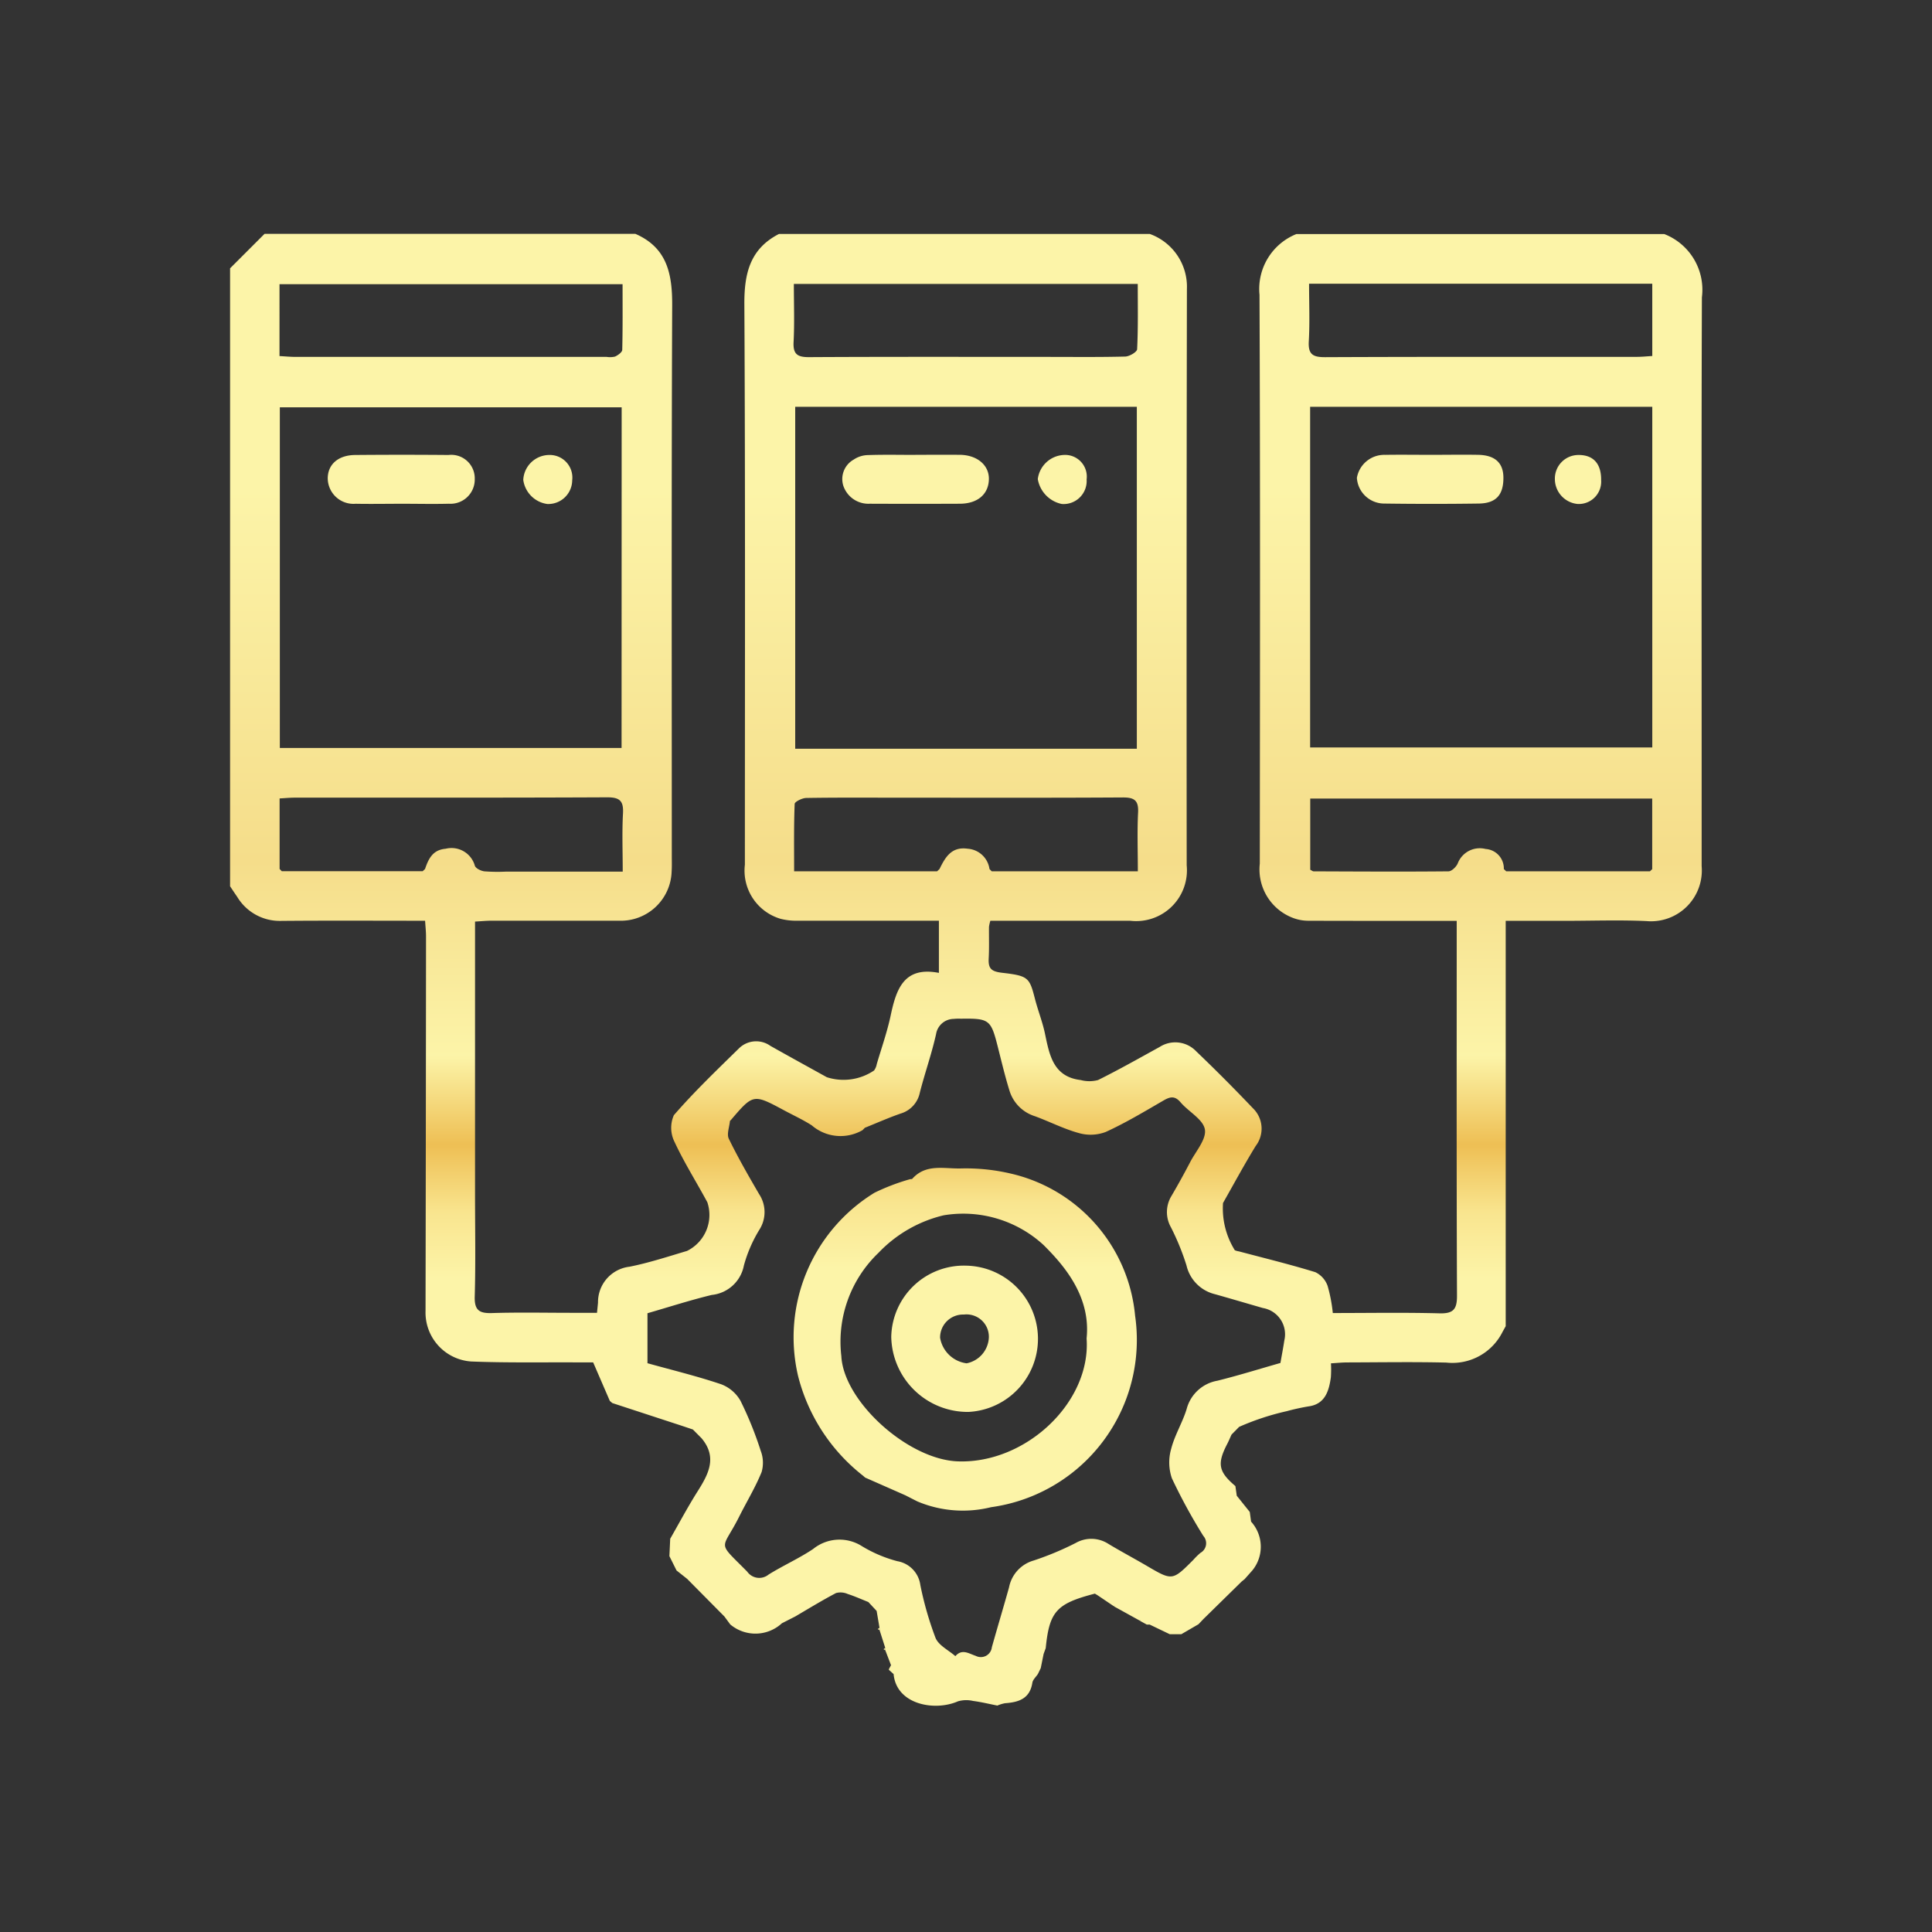 <?xml version="1.0" encoding="UTF-8"?>
<svg xmlns="http://www.w3.org/2000/svg" xmlns:xlink="http://www.w3.org/1999/xlink" width="100" height="100" viewBox="0 0 100 100">
  <rect x="0" y="0" width="100" height="100" fill="#333333" stroke="none"/>
  <defs>
    <linearGradient id="linear-gradient" x1="0.5" y1="0.12" x2="0.5" y2="0.705" gradientUnits="objectBoundingBox">
      <stop offset="0.095" stop-color="#fcf4a8"></stop>
      <stop offset="0.522" stop-color="#f5dd8a"></stop>
      <stop offset="0.745" stop-color="#fcf4a8"></stop>
      <stop offset="0.847" stop-color="#eebf54"></stop>
      <stop offset="0.925" stop-color="#f9e58f"></stop>
      <stop offset="1" stop-color="#fcf4a8"></stop>
    </linearGradient>
    <linearGradient id="linear-gradient-2" x1="0.5" y1="-176.355" x2="0.5" y2="-50.416" xlink:href="#linear-gradient"></linearGradient>
    <linearGradient id="linear-gradient-3" x1="0.5" y1="-117.506" x2="0.5" y2="-18.207" xlink:href="#linear-gradient"></linearGradient>
    <linearGradient id="linear-gradient-4" x1="0.5" y1="-137.105" x2="0.5" y2="-35.315" xlink:href="#linear-gradient"></linearGradient>
    <linearGradient id="linear-gradient-5" x1="0.5" y1="-133.101" x2="0.5" y2="-34.285" xlink:href="#linear-gradient"></linearGradient>
    <linearGradient id="linear-gradient-6" x1="0.5" y1="-133.826" x2="0.5" y2="-37.103" xlink:href="#linear-gradient"></linearGradient>
    <linearGradient id="linear-gradient-7" x1="0.501" y1="-114.274" x2="0.501" y2="-24.934" xlink:href="#linear-gradient"></linearGradient>
    <linearGradient id="linear-gradient-8" x1="0.503" y1="-111.591" x2="0.503" y2="-22.25" xlink:href="#linear-gradient"></linearGradient>
    <linearGradient id="linear-gradient-9" x1="0.5" y1="-132.229" x2="0.5" y2="-20.197" xlink:href="#linear-gradient"></linearGradient>
    <linearGradient id="linear-gradient-10" x1="0.5" y1="-153.041" x2="0.5" y2="-43.758" xlink:href="#linear-gradient"></linearGradient>
    <linearGradient id="linear-gradient-11" x1="0.503" y1="-211.48" x2="0.503" y2="-66.665" xlink:href="#linear-gradient"></linearGradient>
    <linearGradient id="linear-gradient-12" x1="0.502" y1="-237.081" x2="0.502" y2="-68.152" xlink:href="#linear-gradient"></linearGradient>
    <linearGradient id="linear-gradient-13" x1="0.498" y1="-210.786" x2="0.498" y2="-64.109" xlink:href="#linear-gradient"></linearGradient>
    <linearGradient id="linear-gradient-14" x1="0.501" y1="-346.976" x2="0.501" y2="-109.817" xlink:href="#linear-gradient"></linearGradient>
    <linearGradient id="linear-gradient-15" x1="0.499" y1="-166.822" x2="0.499" y2="-9.938" xlink:href="#linear-gradient"></linearGradient>
    <linearGradient id="linear-gradient-16" x1="0.501" y1="-4681.625" x2="0.501" y2="4681.553" xlink:href="#linear-gradient"></linearGradient>
    <linearGradient id="linear-gradient-17" x1="0.499" y1="-469.88" x2="0.499" y2="-61.352" xlink:href="#linear-gradient"></linearGradient>
    <linearGradient id="linear-gradient-18" x1="0.497" y1="-297.124" x2="0.497" y2="59.54" xlink:href="#linear-gradient"></linearGradient>
    <linearGradient id="linear-gradient-19" x1="0.502" y1="-211.979" x2="0.502" y2="185.869" xlink:href="#linear-gradient"></linearGradient>
    <linearGradient id="linear-gradient-20" x1="0.5" y1="-503.678" x2="0.5" y2="-132.515" xlink:href="#linear-gradient"></linearGradient>
    <linearGradient id="linear-gradient-21" x1="0.5" y1="-672.561" x2="0.5" y2="-182.985" xlink:href="#linear-gradient"></linearGradient>
    <linearGradient id="linear-gradient-22" x1="0.503" y1="-203.12" x2="0.503" y2="178.116" xlink:href="#linear-gradient"></linearGradient>
    <linearGradient id="linear-gradient-23" x1="0.491" y1="-1126.064" x2="0.491" y2="-314.454" xlink:href="#linear-gradient"></linearGradient>
    <linearGradient id="linear-gradient-24" x1="0.498" y1="-203.12" x2="0.498" y2="178.116" xlink:href="#linear-gradient"></linearGradient>
    <linearGradient id="linear-gradient-25" x1="0.502" y1="-204.839" x2="0.502" y2="179.608" xlink:href="#linear-gradient"></linearGradient>
    <linearGradient id="linear-gradient-26" x1="0.489" y1="-1139.606" x2="0.489" y2="-327.996" xlink:href="#linear-gradient"></linearGradient>
    <linearGradient id="linear-gradient-27" x1="0.497" y1="-477.1" x2="0.497" y2="-139.555" xlink:href="#linear-gradient"></linearGradient>
    <linearGradient id="linear-gradient-28" x1="0.501" y1="-204.839" x2="0.501" y2="179.608" xlink:href="#linear-gradient"></linearGradient>
    <linearGradient id="linear-gradient-29" x1="0.502" y1="-489.514" x2="0.502" y2="-148.82" xlink:href="#linear-gradient"></linearGradient>
    <linearGradient id="linear-gradient-30" x1="0.5" y1="-210.139" x2="0.5" y2="184.271" xlink:href="#linear-gradient"></linearGradient>
    <linearGradient id="linear-gradient-31" x1="0.499" y1="-359.052" x2="0.499" y2="-112.612" xlink:href="#linear-gradient"></linearGradient>
    <linearGradient id="linear-gradient-32" x1="0.5" y1="-2.212" x2="0.5" y2="0.302" xlink:href="#linear-gradient"></linearGradient>
    <linearGradient id="linear-gradient-33" x1="0.5" y1="-178.901" x2="0.5" y2="-36.901" xlink:href="#linear-gradient"></linearGradient>
    <linearGradient id="linear-gradient-34" x1="0.501" y1="-541.689" x2="0.501" y2="-103.771" xlink:href="#linear-gradient"></linearGradient>
    <linearGradient id="linear-gradient-35" x1="0.5" y1="-0.91" x2="0.5" y2="16.644" xlink:href="#linear-gradient"></linearGradient>
    <linearGradient id="linear-gradient-36" x1="0.5" y1="-0.915" x2="0.5" y2="16.651" xlink:href="#linear-gradient"></linearGradient>
    <linearGradient id="linear-gradient-37" x1="0.5" y1="-0.906" x2="0.5" y2="16.59" xlink:href="#linear-gradient"></linearGradient>
    <linearGradient id="linear-gradient-38" x1="0.5" y1="-0.915" x2="0.5" y2="16.666" xlink:href="#linear-gradient"></linearGradient>
    <linearGradient id="linear-gradient-39" x1="0.5" y1="-0.906" x2="0.5" y2="16.601" xlink:href="#linear-gradient"></linearGradient>
    <linearGradient id="linear-gradient-40" x1="0.5" y1="-0.914" x2="0.5" y2="16.648" xlink:href="#linear-gradient"></linearGradient>
    <linearGradient id="linear-gradient-41" x1="0.5" y1="-5.838" x2="0.5" y2="0.041" xlink:href="#linear-gradient"></linearGradient>
  </defs>
  <g id="_3" data-name="3" transform="translate(-6798 -2749)">
    <rect id="Rectangle_149" data-name="Rectangle 149" width="100" height="100" transform="translate(6798 2749)" fill="rgba(255,255,255,0)"></rect>
    <g id="Group_494" data-name="Group 494" transform="translate(5890.684 479.453)">
      <path id="Path_700" data-name="Path 700" d="M919.225,2315.421v-31.986l1.785-1.785H940.2c1.643.714,1.915,2.068,1.908,3.7-.04,9.494-.02,18.989-.02,28.484,0,.273.009.546-.008.818a2.631,2.631,0,0,1-2.712,2.551c-2.206,0-4.413,0-6.619,0-.261,0-.522.027-.845.045v14.122c0,1.76.035,3.522-.016,5.28-.021.712.23.882.891.861,1.387-.043,2.776-.013,4.165-.013h1.273c.023-.239.039-.381.052-.524a1.844,1.844,0,0,1,1.629-1.862c1.007-.2,1.991-.524,2.978-.817a2.075,2.075,0,0,0,1.052-2.519c-.562-1.045-1.2-2.053-1.7-3.127a1.622,1.622,0,0,1-.033-1.38c1.049-1.211,2.213-2.324,3.359-3.448a1.267,1.267,0,0,1,1.639-.139c.969.546,1.945,1.082,2.919,1.621a2.821,2.821,0,0,0,2.446-.348.811.811,0,0,0,.139-.33c.248-.843.543-1.676.724-2.534.289-1.363.692-2.538,2.492-2.188v-2.7h-.86c-2.156,0-4.313,0-6.47,0a3.255,3.255,0,0,1-.871-.1,2.6,2.6,0,0,1-1.841-2.8c0-9.669.025-19.337-.027-29.005-.009-1.594.291-2.871,1.793-3.642h19.191a2.906,2.906,0,0,1,1.922,2.86q-.025,14.908-.011,29.817a2.629,2.629,0,0,1-2.92,2.873q-3.234,0-6.469,0h-.773a1.9,1.9,0,0,0-.071.314c-.006.545.015,1.091-.015,1.635s.152.68.712.745c1.344.156,1.4.248,1.684,1.355.159.616.4,1.213.525,1.834.229,1.1.439,2.193,1.839,2.361a1.749,1.749,0,0,0,.9,0c1.081-.536,2.133-1.132,3.191-1.714a1.492,1.492,0,0,1,1.886.224q1.5,1.436,2.933,2.943a1.47,1.47,0,0,1,.15,1.959c-.593.967-1.132,1.966-1.692,2.953a4.086,4.086,0,0,0,.611,2.444.846.846,0,0,0,.212.059c1.321.351,2.651.674,3.957,1.077a1.252,1.252,0,0,1,.635.714,7.969,7.969,0,0,1,.268,1.4c1.858,0,3.691-.032,5.521.016.724.019.91-.213.907-.92-.026-6.172-.015-12.343-.015-18.515v-.878h-.9c-2.256,0-4.511,0-6.767-.007a2.249,2.249,0,0,1-.784-.138,2.683,2.683,0,0,1-1.741-2.817c.01-9.815.025-19.63-.015-29.445a3.062,3.062,0,0,1,1.908-3.143h19.043a3.091,3.091,0,0,1,1.947,3.274c-.029,8.08-.013,16.159-.013,24.239,0,1.734,0,3.469,0,5.2a2.63,2.63,0,0,1-2.857,2.847c-1.385-.064-2.775-.014-4.163-.013h-3.122v19.019q0,.981,0,1.962l-.158.284a2.9,2.9,0,0,1-2.916,1.6c-1.708-.041-3.417-.012-5.126-.008-.263,0-.526.029-.845.047a5.709,5.709,0,0,1-.005.725c-.095.68-.285,1.341-1.067,1.489a11.333,11.333,0,0,0-1.216.262,13.333,13.333,0,0,0-2.464.812l-.394.4c-.077.168-.147.339-.232.5-.522,1.014-.441,1.426.432,2.165l.071.5.673.84.068.5a1.936,1.936,0,0,1,.064,2.527l-.4.451,0,0-.149.12-1.987,1.949-.25.264-.891.518h-.594l-1.041-.5-.151,0-.35-.193.02-.055-.032.044-1.327-.733.02-.055-.032.045-.835-.564-.15-.091c-1.989.515-2.355.921-2.545,2.823l-.109.3-.148.733-.15.308c-.1.15-.26.29-.285.451-.13.827-.71,1.008-1.411,1.057a1.83,1.83,0,0,0-.4.122c-.417-.082-.832-.184-1.253-.239a1.549,1.549,0,0,0-.786.019c-1.207.531-3.187.169-3.331-1.409l-.207-.188-.042-.037.016-.054.1-.181-.294-.767c0-.044,0-.088-.006-.131l-.291-.91c0-.044,0-.088-.007-.132l-.147-.869-.429-.461c-.356-.142-.707-.3-1.072-.418a.914.914,0,0,0-.6-.048c-.717.377-1.408.8-2.108,1.211l-.695.354a2.019,2.019,0,0,1-2.675.058l-.3-.408-1.927-1.946-.552-.438-.369-.741.042-.9c.463-.807.9-1.63,1.394-2.415.57-.9,1.072-1.784.226-2.79l-.446-.449c-.295-.1-.59-.2-.886-.295l-3.286-1.075-.127-.109-.863-1.995h-.825c-1.832-.01-3.666.027-5.495-.047a2.538,2.538,0,0,1-2.356-2.613q.018-9.693.025-19.386c0-.259-.03-.518-.048-.813-2.569,0-5.043-.015-7.517.008a2.57,2.57,0,0,1-2.21-1.248C919.464,2315.783,919.346,2315.6,919.225,2315.421Zm2.676-.78,7.292,0,.123-.116c.179-.529.4-.993,1.068-1.047a1.254,1.254,0,0,1,1.51.878c.046.141.313.269.493.291a9.136,9.136,0,0,0,1.113.015h6.048c0-1.05-.04-2.036.014-3.018.036-.664-.188-.831-.839-.828-5.378.026-10.756.014-16.135.017-.262,0-.523.026-.8.041v3.65Zm63.253-.113.123.117,7.44,0,.117-.112v-3.652h-17.7v3.684c.086.042.128.082.171.082,2.328.009,4.655.023,6.982,0,.165,0,.4-.228.479-.405a1.223,1.223,0,0,1,1.446-.752A1.009,1.009,0,0,1,985.154,2314.528Zm-26.506.117h7.562c0-1.072-.037-2.06.013-3.043.033-.641-.207-.783-.806-.779-3.843.024-7.685.012-11.528.012-1.612,0-3.223-.012-4.834.014-.214,0-.6.192-.607.306-.046,1.152-.028,2.307-.028,3.49h7.4l.124-.116c.3-.614.622-1.175,1.464-1.052a1.223,1.223,0,0,1,1.124,1.051Zm-6.69,13.4a2.277,2.277,0,0,1-2.623-.248c-.455-.292-.951-.52-1.428-.776-1.6-.86-1.6-.86-2.762.5-.016.019-.047.035-.048.054-.029.309-.174.677-.057.916.475.974,1.017,1.918,1.563,2.855a1.687,1.687,0,0,1,.038,1.819,7.124,7.124,0,0,0-.822,1.886,1.886,1.886,0,0,1-1.665,1.522c-1.13.275-2.24.634-3.325.947v2.587c1.284.357,2.566.668,3.811,1.088a1.94,1.94,0,0,1,1.006.861,18.454,18.454,0,0,1,1.044,2.584,1.726,1.726,0,0,1,.047,1.1c-.323.794-.774,1.536-1.16,2.306-.89,1.776-1.19,1.23.366,2.8l.052.053a.761.761,0,0,0,1.1.149c.752-.469,1.573-.833,2.308-1.325a2.165,2.165,0,0,1,2.534-.142,6.92,6.92,0,0,0,1.826.773,1.444,1.444,0,0,1,1.189,1.232,17.285,17.285,0,0,0,.787,2.739c.161.39.674.634,1.027.944.348-.4.7-.13,1.057-.014a.573.573,0,0,0,.831-.447c.29-1.035.6-2.062.89-3.1a1.8,1.8,0,0,1,1.274-1.389,15.463,15.463,0,0,0,2.18-.91,1.628,1.628,0,0,1,1.687.048c.65.392,1.321.748,1.976,1.131,1.336.783,1.334.786,2.419-.3a3.57,3.57,0,0,1,.371-.365.569.569,0,0,0,.147-.88,28.79,28.79,0,0,1-1.625-2.979,2.535,2.535,0,0,1-.035-1.532c.181-.708.587-1.356.8-2.059a2,2,0,0,1,1.59-1.46c1.11-.276,2.2-.617,3.263-.919.077-.439.147-.8.2-1.159a1.379,1.379,0,0,0-1.111-1.686c-.824-.237-1.645-.48-2.47-.713a1.994,1.994,0,0,1-1.481-1.489,12.725,12.725,0,0,0-.808-1.98,1.6,1.6,0,0,1,.033-1.623c.337-.575.659-1.16.967-1.75.293-.561.848-1.186.759-1.69-.092-.523-.843-.913-1.257-1.4-.3-.352-.541-.294-.888-.093-.982.569-1.959,1.157-2.989,1.627a2.208,2.208,0,0,1-1.393.055c-.777-.213-1.507-.591-2.268-.87a2,2,0,0,1-1.313-1.306c-.239-.769-.424-1.556-.623-2.337-.345-1.355-.438-1.427-1.9-1.405a2.535,2.535,0,0,0-.371.01.934.934,0,0,0-.91.781c-.227,1.024-.582,2.019-.842,3.037a1.426,1.426,0,0,1-1,1.084c-.624.217-1.23.487-1.844.733Zm-3.482-37.443v17.7h17.682v-17.7Zm44.362,0h-17.71v17.633h17.71Zm-53.345.028H921.8v17.632h17.688Zm26.713-6.386h-17.8c0,1.037.037,2.024-.014,3.007-.033.64.208.784.807.781,4.09-.023,8.18-.012,12.27-.012,1.363,0,2.727.017,4.09-.018.217-.006.608-.237.614-.378C966.229,2286.509,966.206,2285.4,966.206,2284.236Zm26.631-.012H975.073c0,1.013.042,2-.014,2.981-.039.677.21.824.847.821,5.378-.024,10.755-.013,16.132-.016.26,0,.521-.028.8-.044Zm-71.054,3.745c.312.017.555.041.8.042q8.065,0,16.131,0a1.112,1.112,0,0,0,.441-.017c.149-.071.365-.224.368-.346.028-1.132.017-2.265.017-3.4H921.783Z" fill="url(#linear-gradient)"></path>
      <path id="Path_701" data-name="Path 701" d="M948.483,2353.205l-.695.354Z" fill="url(#linear-gradient-2)"></path>
      <path id="Path_702" data-name="Path 702" d="M943.624,2343.981l-.446-.449Z" fill="url(#linear-gradient-3)"></path>
      <path id="Path_703" data-name="Path 703" d="M942.883,2351.263l-.552-.438Z" fill="url(#linear-gradient-4)"></path>
      <path id="Path_704" data-name="Path 704" d="M972.139,2350.826l-.4.451Z" fill="url(#linear-gradient-5)"></path>
      <path id="Path_705" data-name="Path 705" d="M952.694,2352.921l-.429-.461Z" fill="url(#linear-gradient-6)"></path>
      <path id="Path_706" data-name="Path 706" d="M972.007,2347.8l.068.5Z" fill="url(#linear-gradient-7)"></path>
      <path id="Path_707" data-name="Path 707" d="M971.263,2346.461l.071.5Z" fill="url(#linear-gradient-8)"></path>
      <path id="Path_708" data-name="Path 708" d="M971.457,2343.4q-.2.2-.394.4Z" fill="url(#linear-gradient-9)"></path>
      <path id="Path_709" data-name="Path 709" d="M945.113,2353.617l-.3-.408Z" fill="url(#linear-gradient-10)"></path>
      <path id="Path_710" data-name="Path 710" d="M961.193,2355.881l-.15.308Z" fill="url(#linear-gradient-11)"></path>
      <path id="Path_711" data-name="Path 711" d="M969.608,2353.344l-.25.264Z" fill="url(#linear-gradient-12)"></path>
      <path id="Path_712" data-name="Path 712" d="M961.45,2354.844l-.109.3Z" fill="url(#linear-gradient-13)"></path>
      <path id="Path_713" data-name="Path 713" d="M953.576,2356.19l-.207-.188Z" fill="url(#linear-gradient-14)"></path>
      <path id="Path_714" data-name="Path 714" d="M985.254,2338.182l-.158.284Z" fill="url(#linear-gradient-15)"></path>
      <path id="Path_715" data-name="Path 715" d="M966.832,2353.627l-.151,0Z" fill="url(#linear-gradient-16)"></path>
      <path id="Path_716" data-name="Path 716" d="M939.006,2342.162l-.127-.109Z" fill="url(#linear-gradient-17)"></path>
      <path id="Path_717" data-name="Path 717" d="M952.095,2327.915l-.137.125Z" fill="url(#linear-gradient-18)"></path>
      <path id="Path_718" data-name="Path 718" d="M992.717,2314.641l.117-.112Z" fill="url(#linear-gradient-19)"></path>
      <path id="Path_719" data-name="Path 719" d="M971.744,2351.275l-.149.12Z" fill="url(#linear-gradient-20)"></path>
      <path id="Path_720" data-name="Path 720" d="M964.145,2352.112l-.15-.091Z" fill="url(#linear-gradient-21)"></path>
      <path id="Path_721" data-name="Path 721" d="M985.154,2314.528l.123.117Z" fill="url(#linear-gradient-22)"></path>
      <path id="Path_722" data-name="Path 722" d="M964.98,2352.676l.032-.045-.02.055Z" fill="url(#linear-gradient-23)"></path>
      <path id="Path_723" data-name="Path 723" d="M958.534,2314.528l.114.117Z" fill="url(#linear-gradient-24)"></path>
      <path id="Path_724" data-name="Path 724" d="M955.822,2314.645l.124-.116Z" fill="url(#linear-gradient-25)"></path>
      <path id="Path_725" data-name="Path 725" d="M966.319,2353.419l.032-.044-.02.055Z" fill="url(#linear-gradient-26)"></path>
      <path id="Path_726" data-name="Path 726" d="M952.848,2353.922l-.1-.052.1-.08C952.844,2353.834,952.847,2353.878,952.848,2353.922Z" fill="url(#linear-gradient-27)"></path>
      <path id="Path_727" data-name="Path 727" d="M929.193,2314.645l.123-.116Z" fill="url(#linear-gradient-28)"></path>
      <path id="Path_728" data-name="Path 728" d="M953.145,2354.963l-.1-.052.1-.079C953.142,2354.875,953.144,2354.919,953.145,2354.963Z" fill="url(#linear-gradient-29)"></path>
      <path id="Path_729" data-name="Path 729" d="M921.786,2314.528l.115.113Z" fill="url(#linear-gradient-30)"></path>
      <path id="Path_730" data-name="Path 730" d="M953.343,2355.911l.1-.181Z" fill="url(#linear-gradient-31)"></path>
      <path id="Path_731" data-name="Path 731" d="M951.977,2345.922a9.518,9.518,0,0,1-3.353-5.156,8.777,8.777,0,0,1,3.957-9.484,11.111,11.111,0,0,1,1.816-.694c.046-.017.117,0,.142-.03.7-.787,1.651-.511,2.495-.532a10.194,10.194,0,0,1,2.616.269,8.339,8.339,0,0,1,6.419,7.356,8.738,8.738,0,0,1-7.456,9.908,6.061,6.061,0,0,1-3.817-.3l-.615-.314-2.085-.919Zm11.581-7.1c.231-2.207-1.217-3.824-2.221-4.827a6.137,6.137,0,0,0-5.178-1.544,6.837,6.837,0,0,0-3.37,1.94,6.363,6.363,0,0,0-1.925,5.351c.117,2.336,3.452,5.36,6.04,5.445C960.425,2345.307,963.791,2342.122,963.558,2338.826Z" fill="url(#linear-gradient-32)"></path>
      <path id="Path_732" data-name="Path 732" d="M954.181,2346.943l.615.314Z" fill="url(#linear-gradient-33)"></path>
      <path id="Path_733" data-name="Path 733" d="M951.977,2345.922l.119.1Z" fill="url(#linear-gradient-34)"></path>
      <path id="Path_734" data-name="Path 734" d="M954.692,2293.088c.766,0,1.532-.006,2.3,0,.9.009,1.52.533,1.509,1.257-.012.777-.579,1.271-1.5,1.275q-2.336.01-4.671,0a1.368,1.368,0,0,1-1.368-.943,1.154,1.154,0,0,1,.54-1.341,1.367,1.367,0,0,1,.741-.234c.815-.028,1.631-.01,2.447-.01Z" fill="url(#linear-gradient-35)"></path>
      <path id="Path_735" data-name="Path 735" d="M963.559,2294.362a1.193,1.193,0,0,1-1.287,1.271,1.587,1.587,0,0,1-1.24-1.288,1.427,1.427,0,0,1,1.331-1.249A1.123,1.123,0,0,1,963.559,2294.362Z" fill="url(#linear-gradient-36)"></path>
      <path id="Path_736" data-name="Path 736" d="M981.387,2293.089c.817,0,1.634-.015,2.451,0,.863.02,1.288.42,1.294,1.171.007.9-.377,1.338-1.275,1.351q-2.449.034-4.9,0a1.42,1.42,0,0,1-1.409-1.331,1.439,1.439,0,0,1,1.464-1.19C979.8,2293.077,980.595,2293.089,981.387,2293.089Z" fill="url(#linear-gradient-37)"></path>
      <path id="Path_737" data-name="Path 737" d="M990.191,2294.4a1.158,1.158,0,0,1-1.223,1.232,1.3,1.3,0,0,1-1.172-1.291,1.221,1.221,0,0,1,1.2-1.244C989.782,2293.084,990.2,2293.541,990.191,2294.4Z" fill="url(#linear-gradient-38)"></path>
      <path id="Path_738" data-name="Path 738" d="M928.1,2295.622c-.792,0-1.585.015-2.376,0a1.333,1.333,0,0,1-1.444-1.348c.02-.706.556-1.17,1.421-1.177q2.414-.021,4.827,0a1.217,1.217,0,0,1,1.361,1.24,1.256,1.256,0,0,1-1.339,1.283C929.738,2295.641,928.921,2295.621,928.1,2295.622Z" fill="url(#linear-gradient-39)"></path>
      <path id="Path_739" data-name="Path 739" d="M936.933,2294.409a1.239,1.239,0,0,1-1.289,1.225,1.455,1.455,0,0,1-1.244-1.25,1.357,1.357,0,0,1,1.354-1.288A1.17,1.17,0,0,1,936.933,2294.409Z" fill="url(#linear-gradient-40)"></path>
      <path id="Path_740" data-name="Path 740" d="M957.354,2335.058a3.788,3.788,0,0,1,.087,7.57,3.962,3.962,0,0,1-3.994-3.887A3.761,3.761,0,0,1,957.354,2335.058Zm-.147,2.53a1.189,1.189,0,0,0-1.232,1.2,1.6,1.6,0,0,0,1.372,1.324,1.425,1.425,0,0,0,1.152-1.335A1.157,1.157,0,0,0,957.207,2337.588Z" fill="url(#linear-gradient-41)"></path>
    </g>
  </g>
</svg>
